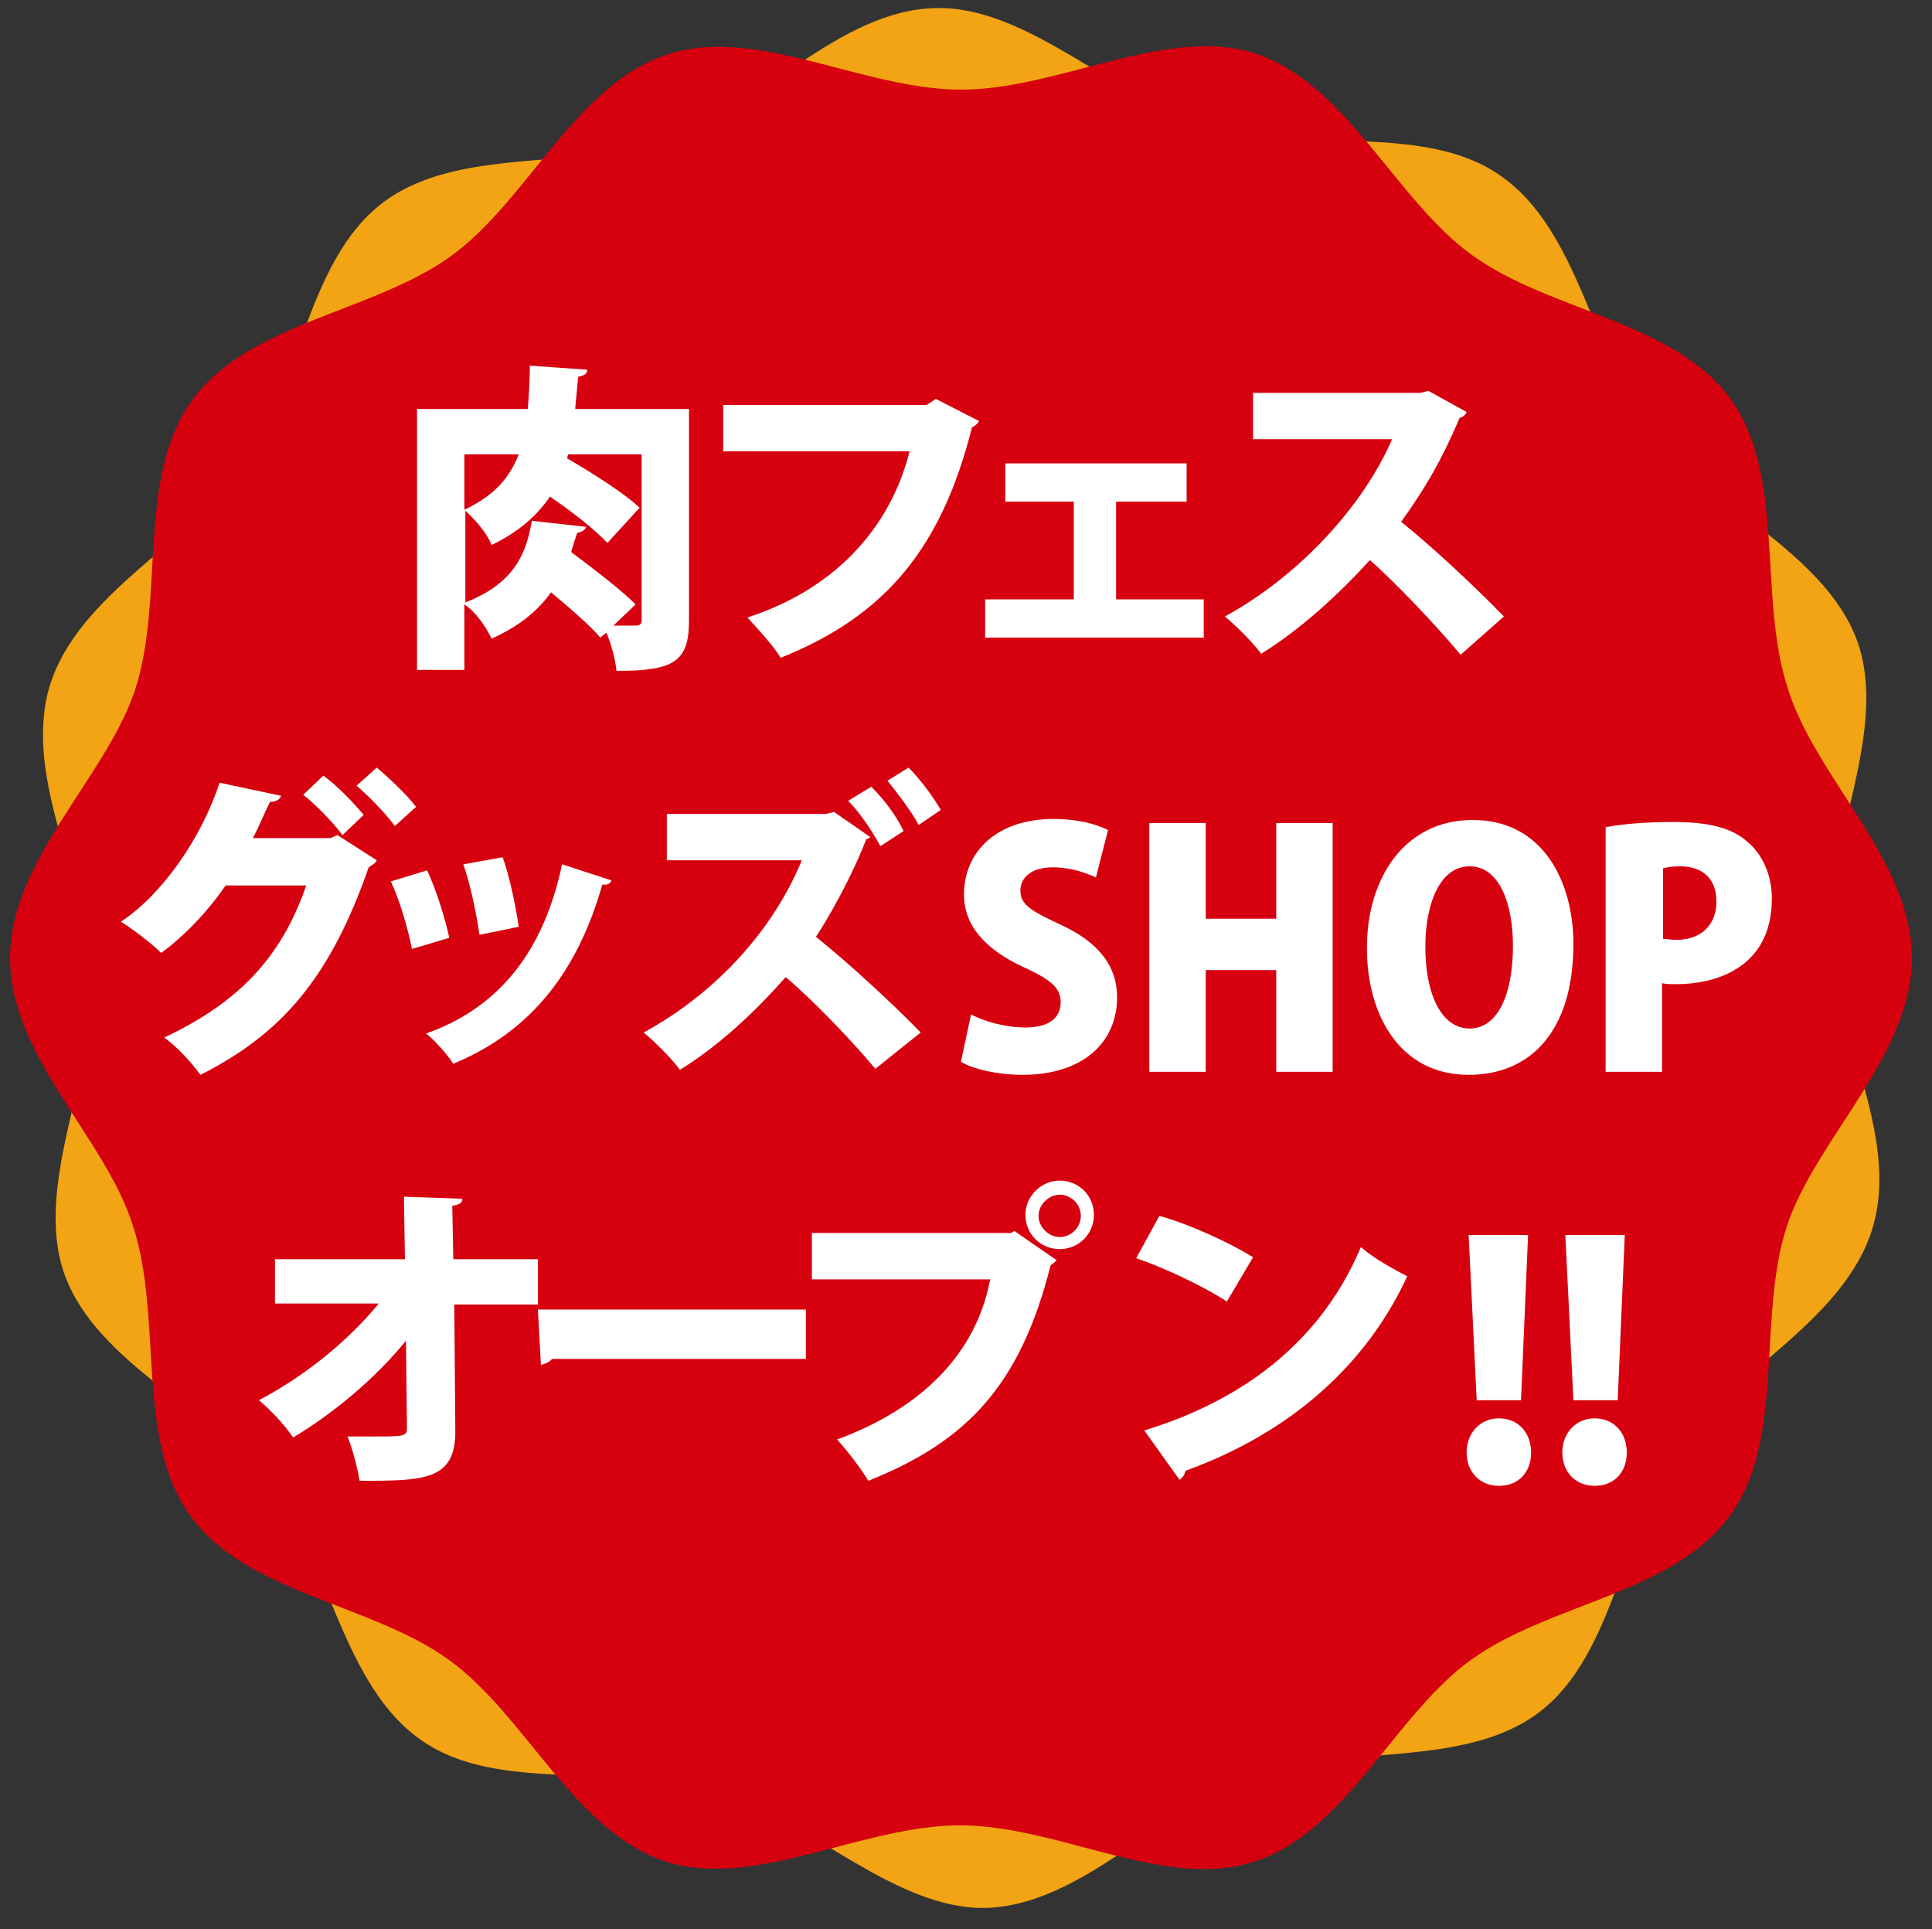 <?xml version="1.0" encoding="utf-8"?>
<!-- Generator: Adobe Illustrator 26.0.1, SVG Export Plug-In . SVG Version: 6.00 Build 0)  -->
<svg version="1.1" id="レイヤー_1" xmlns="http://www.w3.org/2000/svg" xmlns:xlink="http://www.w3.org/1999/xlink" x="0px"
	 y="0px" viewBox="0 0 191.8 191.5" style="enable-background:new 0 0 191.8 191.5;" xml:space="preserve">
<rect x="0" y="0" width="191.8" height="191.5" fill="#333333" stroke="none"/>
<style type="text/css">
	.st0{fill:#F2A414;}
	.st1{fill:#D7000F;}
	.st2{enable-background:new    ;}
	.st3{fill:#FFFFFF;}
</style>
<path class="st0" d="M185.9,121.9c-2.8,9.3-14.2,14.4-19.4,22c-5.4,7.9-6.2,20.3-13.6,26c-7.5,5.8-19.7,3.2-28.7,6.4
	c-8.8,3.1-16.7,12.8-26.3,13.1c-9.2,0.2-17.6-8.9-27-11.7c-9.3-2.8-21.4,0.4-29-4.9c-7.9-5.4-9.2-17.9-14.9-25.3
	c-5.8-7.5-17.4-12.1-20.6-21c-3.1-8.8,3-19.7,2.8-29.2c-0.2-9.2-7-19.7-4.3-29.1c2.8-9.3,14.2-14.4,19.4-22
	c5.4-7.9,6.2-20.3,13.6-26c7.5-5.8,19.8-3.2,28.7-6.4c8.9-3.1,16.7-12.8,26.3-13c9.2-0.2,17.6,8.9,27,11.7c9.3,2.8,21.4-0.4,29,4.9
	c7.9,5.4,9.2,17.9,14.9,25.3c5.8,7.5,17.4,12.1,20.6,21c3.1,8.8-3,19.7-2.8,29.2C181.9,102.1,188.7,112.6,185.9,121.9"/>
<path class="st1" d="M189.8,95.1c0,9.7-9.5,17.9-12.4,26.6c-3,9.1-0.1,21.2-5.7,28.8c-5.6,7.7-18,8.7-25.7,14.3
	c-7.6,5.5-12.4,17.1-21.5,20c-8.8,2.9-19.4-3.6-29.2-3.6c-9.7,0-20.4,6.4-29.2,3.6c-9.1-3-13.9-14.5-21.5-20
	c-7.7-5.6-20.1-6.6-25.7-14.3c-5.5-7.6-2.7-19.7-5.7-28.8C10.5,113,1,104.9,1,95.1c0-9.7,9.5-17.9,12.4-26.6
	c3-9.1,0.1-21.2,5.7-28.8c5.6-7.7,18-8.7,25.7-14.3c7.6-5.5,12.4-17.1,21.5-20C75,2.5,85.7,8.9,95.4,8.9s20.4-6.4,29.2-3.6
	c9.1,3,13.9,14.5,21.5,20c7.7,5.6,20.1,6.6,25.7,14.3c5.5,7.6,2.7,19.7,5.7,28.8C180.3,77.3,189.8,85.4,189.8,95.1"/>
<g class="st2">
	<path class="st3" d="M68.4,40.6v21c0,4.1-1.5,5-7.2,5c-0.1-1.1-0.5-2.6-1-3.8l-0.6,0.5c-1-1.2-3.1-3-4.9-4.5
		c-1.2,1.7-3,3.3-5.9,4.6c-0.5-1.1-1.6-2.7-2.7-3.4v6.5h-4.7V40.6h11c0.1-1.3,0.2-2.8,0.2-4.3l5.7,0.4c0,0.4-0.3,0.6-0.9,0.7
		c-0.1,1.1-0.2,2.2-0.3,3.2H68.4z M58.2,52.3c-0.1,0.3-0.4,0.5-0.9,0.6c-0.2,0.6-0.4,1.2-0.6,1.9c2,1.5,4.9,3.7,6.4,5.2l-2.2,2.1
		c1,0,1.9,0,2.2,0c0.5,0,0.6-0.2,0.6-0.6V45.1h-7.3l-0.1,0.4c2.4,1.4,5.6,3.4,7.2,4.9l-3.2,3.5c-1.2-1.3-3.5-3.1-5.7-4.6
		c-1.3,1.9-3.1,3.5-5.8,4.8c-0.4-1.1-1.6-2.5-2.6-3.4v9.1c5.2-2,6.1-5.3,6.6-8.1L58.2,52.3z M46.1,50.6c3-1.4,4.5-3.2,5.4-5.5h-5.4
		V50.6z"/>
</g>
<g class="st2">
	<path class="st3" d="M97.2,41.8c-0.2,0.3-0.4,0.5-0.7,0.6c-3,11.9-8.5,18.7-19,22.9c-0.7-1.2-2.4-3-3.3-4
		c9.5-3.1,14.4-9.7,16.1-16.5H71.8v-4.6H92l0.9-0.6L97.2,41.8z"/>
	<path class="st3" d="M117.8,46v3.8h-7v9.7h8.7v3.8H97.8v-3.8h8.8v-9.7h-6.8V46H117.8z"/>
	<path class="st3" d="M145.6,40.9c-0.1,0.3-0.4,0.5-0.7,0.6c-1.8,4.2-3.3,6.8-5.8,10.3c3,2.4,7.4,6.5,10.2,9.4l-4.3,3.8
		c-2.3-2.8-6.6-7.3-9-9.4c-3.1,3.4-6.9,6.9-10.8,9.3c-0.8-1.1-2.5-2.8-3.6-3.7c7.5-4.1,13.8-11.1,16.6-17.6h-13.8v-4.6H141l0.8-0.2
		L145.6,40.9z"/>
</g>
<g class="st2">
	<path class="st3" d="M37.4,85.4c-0.1,0.3-0.5,0.5-0.8,0.7c-3.9,11.2-8.8,16.6-16.7,20.6c-0.8-1.1-2.2-2.7-3.6-3.7
		c7.2-3.4,11.6-7.8,14.1-15.1h-8c-1.5,2.2-3.8,4.8-6.4,6.7c-0.9-0.9-2.7-2.3-4-3.1c4.1-2.7,8-8.3,9.8-13.8l6.1,1.3
		c-0.1,0.4-0.6,0.6-1.1,0.6c-0.5,1-1.2,2.7-1.7,3.6h7.7l0.7-0.3L37.4,85.4z M32.1,77c1.4,1,3.1,2.8,4,3.9L34,82.9
		c-0.8-1.1-2.7-3.1-3.9-4L32.1,77z M37.4,76.2c1.3,1.1,3,2.7,3.9,3.9L39.2,82c-0.7-1-2.5-2.9-3.8-4L37.4,76.2z"/>
	<path class="st3" d="M42.4,86.4c0.9,1.9,1.8,4.8,2.2,6.7l-3.7,1.1c-0.4-2-1.2-4.8-2.1-6.7L42.4,86.4z M60.7,87.4
		c-0.1,0.3-0.4,0.5-0.9,0.4c-2.7,9.5-7.8,14.9-14.8,17.8c-0.5-0.8-1.8-2.3-2.7-3c6.5-2.3,11.5-7.3,13.5-16.8L60.7,87.4z M49.9,85.1
		c0.7,1.9,1.3,4.9,1.6,6.9l-3.9,0.8c-0.3-2.1-0.9-5-1.6-7L49.9,85.1z"/>
</g>
<g class="st2">
	<path class="st3" d="M86.4,83.1c-0.1,0.1-0.3,0.2-0.4,0.2c-0.9,2.4-2.9,6.5-5,9.7c2.9,2.3,7.5,6.5,10.4,9.5l-4.5,3.6
		c-2.5-3-6.5-7.1-8.9-9.1c-3,3.4-6.6,6.8-10.5,9.2c-0.8-1.1-2.5-2.8-3.6-3.7c7.5-4.1,13-10.5,15.7-17.1H66.2l0-4.6H82l0.8-0.2
		L86.4,83.1z M86.5,78.1c1.3,1.3,2.5,2.9,3.2,4.4l-2.3,1.5c-0.7-1.3-1.9-3.2-3.2-4.5L86.5,78.1z M90.2,76.2c1.2,1.2,2.5,3,3.2,4.2
		l-2.2,1.5c-0.6-1.2-2.2-3.3-3.1-4.4L90.2,76.2z"/>
</g>
<g class="st2">
	<path class="st3" d="M108.8,87.1c-0.9-0.4-2.4-1-4.3-1c-2.2,0-3.2,1.1-3.2,2.3c0,1.4,1,2,4,3.4c3.9,1.8,5.6,4.2,5.6,7.2
		c0,4.5-3.4,7.7-9.4,7.7c-2.5,0-5-0.6-6.1-1.3l1-4.7c1.3,0.7,3.4,1.3,5.4,1.3c2.4,0,3.5-1,3.5-2.5c0-1.5-1.1-2.3-3.7-3.5
		c-3.9-1.8-5.9-4.2-5.9-7.2c0-4.2,3.2-7.5,8.9-7.5c2.4,0,4.2,0.5,5.4,1.1L108.8,87.1z"/>
	<path class="st3" d="M132.3,106.4h-5.6V96.3h-7v10.1h-5.6V81.7h5.6v9.5h7v-9.5h5.6V106.4z"/>
	<path class="st3" d="M156.2,93.7c0,8.6-4.2,13-10.4,13c-6.8,0-10.1-5.9-10.1-12.6c0-7,3.8-12.7,10.5-12.7
		C153.3,81.4,156.2,87.7,156.2,93.7z M141.5,94c0,4.7,1.6,8.1,4.4,8.1c2.8,0,4.3-3.4,4.3-8.2c0-4.3-1.4-7.9-4.3-7.9
		C142.9,86,141.5,89.8,141.5,94z"/>
	<path class="st3" d="M159.5,82.1c1.6-0.3,3.8-0.5,6.6-0.5c3.3,0,5.7,0.5,7.3,1.9c1.6,1.3,2.5,3.4,2.5,5.7c0,6.9-5.6,8.5-9.5,8.5
		c-0.5,0-1,0-1.4-0.1v8.8h-5.6V82.1z M165.1,93.2c0.4,0,0.7,0.1,1.3,0.1c2.6,0,4-1.6,4-3.8c0-2.3-1.4-3.5-3.6-3.5
		c-0.8,0-1.4,0.1-1.7,0.2V93.2z"/>
</g>
<g class="st2">
	<path class="st3" d="M53.5,129.5h-8.4l0.1,12.4c0.1,5.1-3.1,5.1-9.5,5.1c-0.2-1.2-0.7-3.2-1.2-4.4c0.8,0,1.7,0,2.5,0
		c3.2,0,3.4,0,3.4-0.9l-0.1-8.6c-3.1,3.8-7.2,7.2-11.2,9.6c-0.8-1.2-2.2-2.7-3.4-3.7c4.4-2.3,8.8-5.8,11.9-9.6H27.3V125h12.9
		l-0.1-6.2l5.8,0.2c0,0.4-0.3,0.6-1,0.7L45,125h8.4V129.5z"/>
	<path class="st3" d="M53.4,130H80v4.9H54.8c-0.2,0.3-0.7,0.5-1.1,0.6L53.4,130z"/>
	<path class="st3" d="M80.6,122.4h19.8l0.3-0.2l4.2,2.9c-0.2,0.2-0.4,0.4-0.6,0.5c-3,11.9-8.3,17.5-18.1,21.4
		c-0.7-1.2-2.1-3-3.1-4.1c8.4-3.1,13.8-8.5,15.2-15.9H80.6V122.4z M105.2,117.2c1.9,0,3.4,1.5,3.4,3.4c0,1.9-1.5,3.4-3.4,3.4
		c-1.9,0-3.4-1.5-3.4-3.4C101.8,118.7,103.4,117.2,105.2,117.2z M107.3,120.7c0-1.2-1-2.1-2.1-2.1s-2.1,1-2.1,2.1s1,2.1,2.1,2.1
		C106.4,122.8,107.3,121.8,107.3,120.7z"/>
</g>
<g class="st2">
	<path class="st3" d="M115.1,120.7c3.2,0.9,7,2.7,9.3,4.1l-2.6,4.4c-2.3-1.5-6.1-3.3-9-4.3L115.1,120.7z M113.6,142
		c10.5-3.2,17.8-9.4,21.5-18.2c1.4,1.2,3.1,2.1,4.6,2.9c-4,8.7-11.5,15.5-22,19.3c-0.1,0.4-0.3,0.7-0.6,0.9L113.6,142z"/>
</g>
<g class="st2">
	<path class="st3" d="M145.6,144.2c0-2,1.4-3.4,3.2-3.4c1.9,0,3.2,1.4,3.2,3.4c0,1.9-1.2,3.3-3.2,3.3
		C146.9,147.5,145.6,146.1,145.6,144.2z M151,139h-4.4l-0.8-16.4h5.9L151,139z"/>
	<path class="st3" d="M155.1,144.2c0-2,1.4-3.4,3.2-3.4c1.9,0,3.2,1.4,3.2,3.4c0,1.9-1.2,3.3-3.2,3.3
		C156.4,147.5,155.1,146.1,155.1,144.2z M160.6,139h-4.4l-0.8-16.4h5.9L160.6,139z"/>
</g>
</svg>
